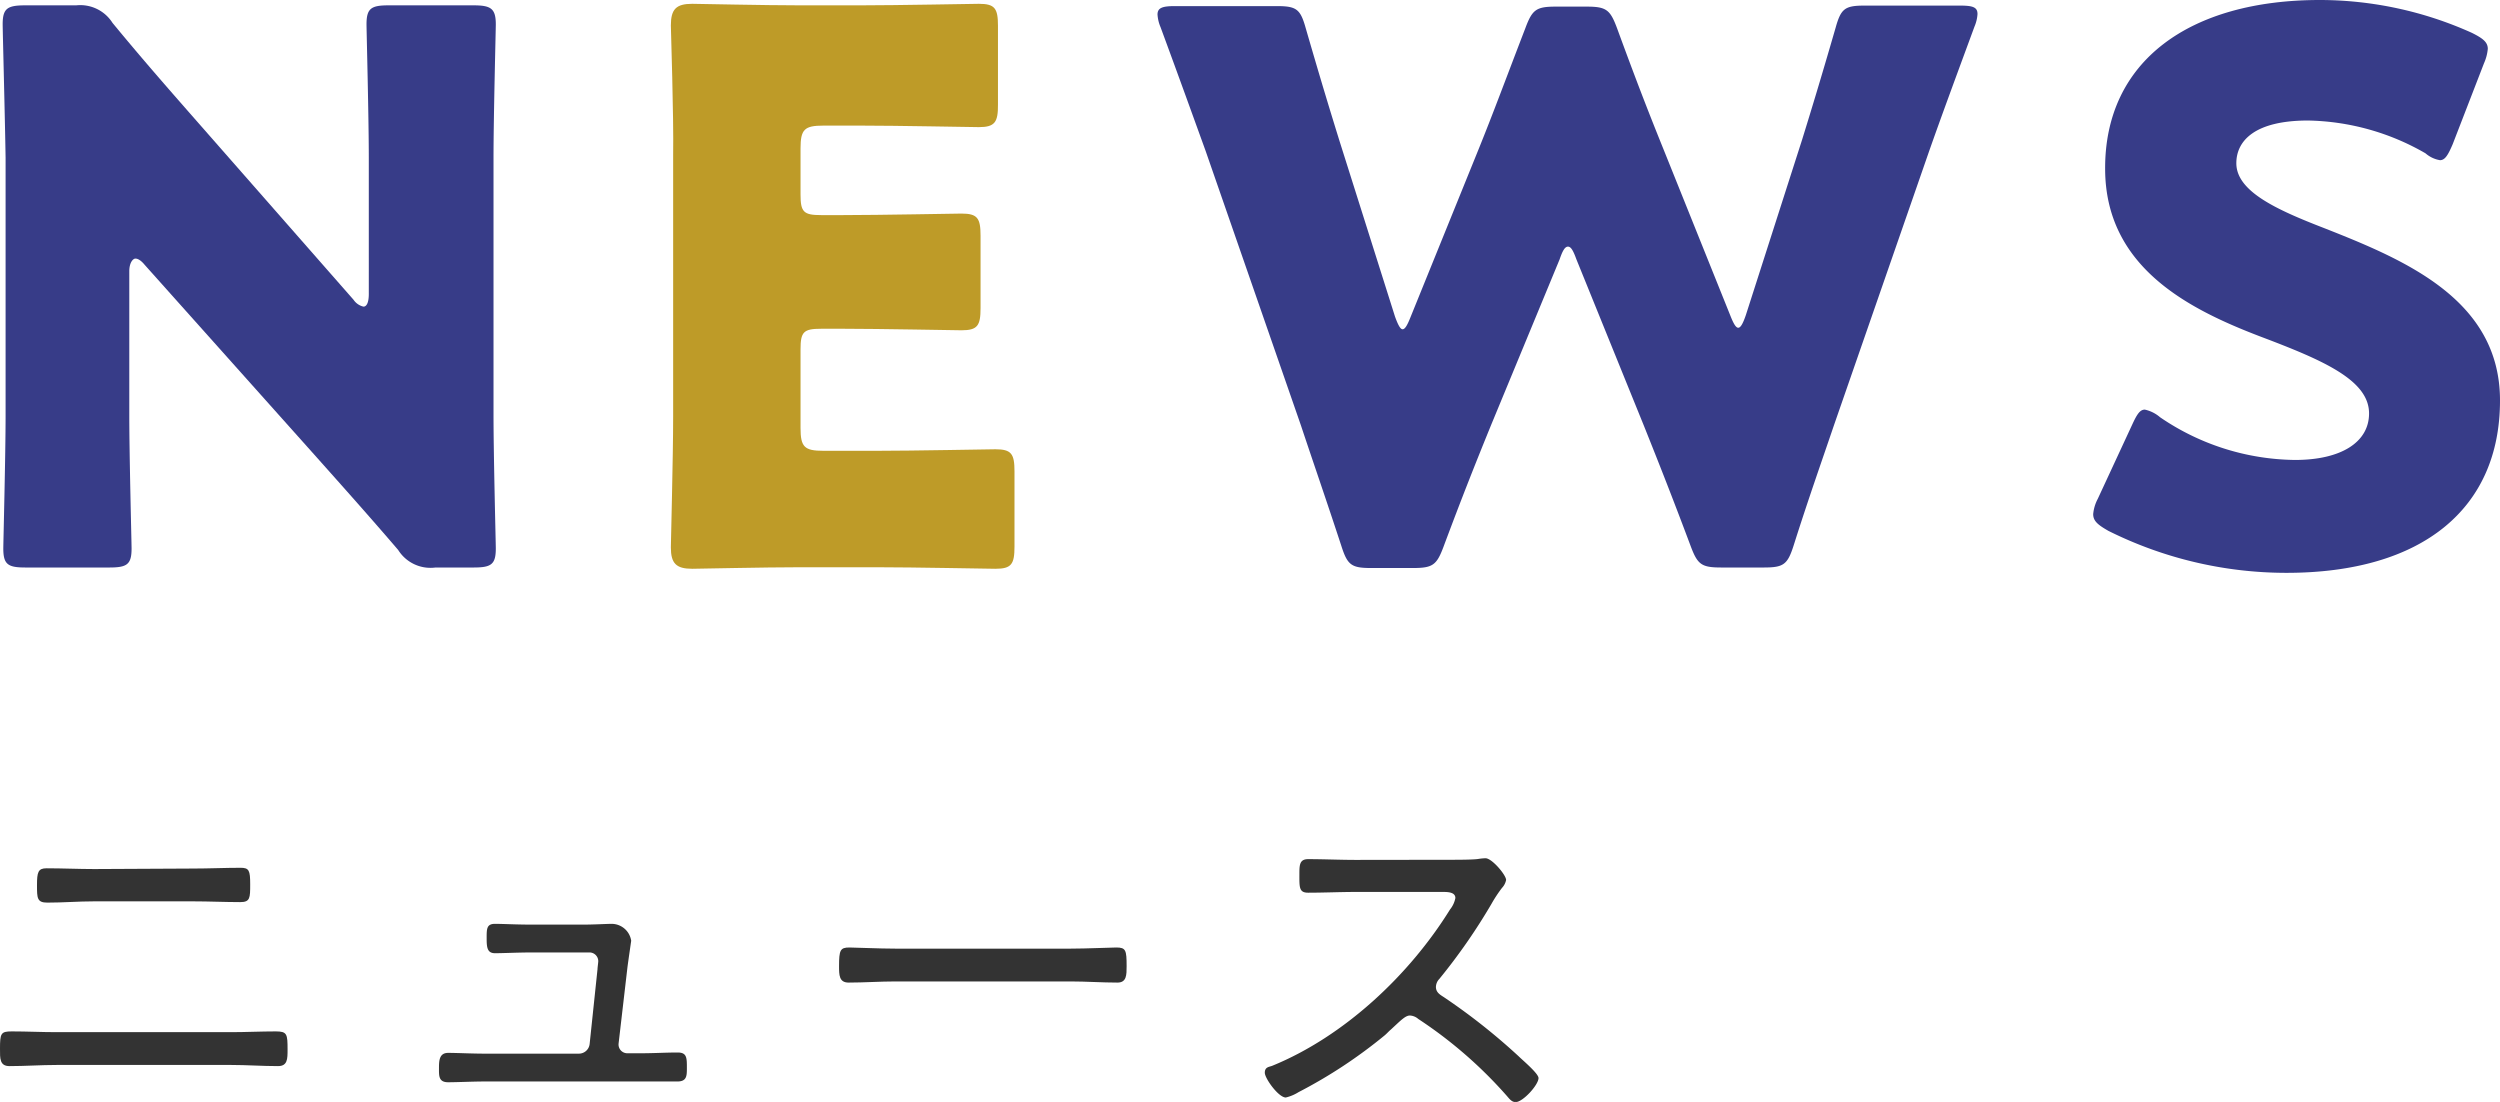 <svg xmlns="http://www.w3.org/2000/svg" xmlns:xlink="http://www.w3.org/1999/xlink" viewBox="0 0 196.65 86.68"><defs><style>.cls-1{fill:none;}.cls-2{fill:#be9b28;}.cls-3{fill:#373c88;}.cls-4{fill:url(#新規パターンスウォッチ_5);}.cls-5{fill:#333;}</style><pattern id="新規パターンスウォッチ_5" data-name="新規パターンスウォッチ 5" width="123" height="123" patternUnits="userSpaceOnUse" viewBox="0 0 123 123"><rect class="cls-1" width="123" height="123"/><rect class="cls-2" width="123" height="123"/></pattern></defs><title>news--1</title><g id="Layer_2" data-name="Layer 2"><g id="レイヤー_3" data-name="レイヤー 3"><path class="cls-3" d="M10.17,32.64c0,3.18.18,10.08.18,10.5,0,1.26-.36,1.5-1.74,1.5H2c-1.38,0-1.74-.24-1.74-1.5,0-.42.18-7.32.18-10.5V12.42C.39,9.24.21,2.34.21,1.92.21.66.57.42,2,.42h4A3,3,0,0,1,8.85,1.8c2.22,2.7,4.32,5.1,6.48,7.56L27.81,23.58a1.29,1.29,0,0,0,.78.54c.24,0,.42-.3.42-1V12.42c0-3.18-.18-10.08-.18-10.5,0-1.26.36-1.5,1.74-1.5h6.66C38.61.42,39,.66,39,1.92c0,.42-.18,7.32-.18,10.5V32.64c0,3.18.18,10.08.18,10.5,0,1.26-.36,1.5-1.74,1.5h-3a3,3,0,0,1-2.94-1.38c-2.16-2.52-4.14-4.74-6.6-7.5L11.37,20.82c-.3-.36-.54-.48-.72-.48s-.48.3-.48,1Z"/><path class="cls-4" d="M69,35.46c2.82,0,8.88-.12,9.3-.12,1.26,0,1.5.36,1.5,1.74V43c0,1.38-.24,1.74-1.5,1.74-.42,0-6.48-.12-9.3-.12H62.91c-2.76,0-8,.12-8.46.12-1.26,0-1.68-.42-1.68-1.68,0-.42.18-7.08.18-10.26V12.24C53,9.06,52.77,2.4,52.77,2,52.77.72,53.19.3,54.45.3c.42,0,5.7.12,8.46.12h4.8C70.53.42,76.59.3,77,.3c1.26,0,1.5.36,1.5,1.74V8.22C78.51,9.6,78.27,10,77,10c-.42,0-6.48-.12-9.3-.12H64.77c-1.5,0-1.8.3-1.8,1.8V15.3c0,1.38.24,1.62,1.62,1.62h1.74c2.82,0,8.88-.12,9.3-.12,1.26,0,1.5.36,1.5,1.74v5.7c0,1.38-.24,1.74-1.5,1.74-.42,0-6.48-.12-9.3-.12H64.59c-1.38,0-1.62.24-1.62,1.62v6.18c0,1.5.3,1.8,1.8,1.8Z"/><path class="cls-3" d="M117.27,33.48C116,36.6,115,39.12,113.55,43c-.54,1.44-.84,1.68-2.4,1.68h-3.3c-1.56,0-1.86-.24-2.34-1.74-1.26-3.84-2.1-6.24-3.18-9.48l-7.5-21.6c-1-2.76-1.86-5.16-3.54-9.72a3,3,0,0,1-.24-1c0-.54.42-.66,1.38-.66h8c1.56,0,1.86.24,2.28,1.74,1.2,4.14,1.86,6.3,2.64,8.82l4.38,13.86c.24.66.42,1,.6,1s.36-.3.6-.9l5.4-13.32c1.14-2.82,2-5.16,3.66-9.48.54-1.44.84-1.68,2.4-1.68h2.4c1.56,0,1.86.24,2.4,1.68,1.56,4.26,2.52,6.72,3.66,9.54l5.28,13.14c.24.6.42.9.6.9s.36-.3.6-1L141.75,11c.78-2.52,1.44-4.68,2.64-8.82.42-1.5.72-1.74,2.28-1.74h7.5c1,0,1.38.12,1.38.66a3,3,0,0,1-.24,1c-1.68,4.56-2.58,7-3.54,9.72l-7.5,21.6c-1.08,3.18-2,5.76-3.18,9.48-.48,1.5-.78,1.74-2.34,1.74h-3.36c-1.56,0-1.86-.24-2.4-1.68-1.44-3.84-2.46-6.42-3.66-9.42L124,20.4c-.24-.66-.42-1-.66-1s-.42.3-.66,1Z"/><path class="cls-3" d="M196.65,31.5c0,8.52-6.12,13.56-16.8,13.56a31.4,31.4,0,0,1-14-3.3c-.84-.48-1.2-.78-1.2-1.32a3.18,3.18,0,0,1,.36-1.2l2.7-5.82c.36-.78.6-1.2,1-1.2a2.72,2.72,0,0,1,1.2.6,19.14,19.14,0,0,0,10.62,3.36c3.6,0,5.82-1.38,5.82-3.66,0-2.64-3.66-4.2-8.58-6.06-5.64-2.16-12.18-5.46-12.18-13.2C165.57,4.8,172.23,0,182.49,0a29.17,29.17,0,0,1,11.94,2.58c.84.42,1.26.72,1.26,1.26a3.57,3.57,0,0,1-.3,1.14l-2.46,6.36c-.36.84-.6,1.26-1,1.26a2.31,2.31,0,0,1-1.14-.54,19.11,19.11,0,0,0-9.24-2.58c-4.14,0-5.64,1.56-5.64,3.36,0,2.22,3.18,3.66,6.9,5.1C189.21,20.46,196.65,23.58,196.65,31.5Z"/><path class="cls-5" d="M18.18,81.19c1.17,0,2.34-.06,3.51-.06.9,0,.93.21.93,1.44,0,.72,0,1.29-.75,1.29-1.23,0-2.46-.09-3.69-.09H4.44c-1.23,0-2.46.09-3.69.09-.78,0-.75-.6-.75-1.35,0-1.23.06-1.38.93-1.38,1.17,0,2.34.06,3.51.06Zm-3-12.87c1.26,0,2.49-.06,3.75-.06.66,0,.75.21.75,1.29s0,1.41-.78,1.41c-1.23,0-2.46-.06-3.69-.06H7.38C6.15,70.9,5,71,3.72,71c-.81,0-.81-.36-.81-1.38s.09-1.32.75-1.32c1.26,0,2.52.06,3.75.06Z"/><path class="cls-5" d="M45.9,72.73c.81,0,1.83-.06,2.19-.06A1.56,1.56,0,0,1,49.65,74s-.27,1.86-.3,2.13l-.69,5.94a.69.69,0,0,0,.69.78h1.08c1,0,1.92-.06,2.88-.06.72,0,.72.42.72,1.2,0,.63,0,1.08-.75,1.08-1,0-1.89,0-2.85,0H38.07c-.87,0-2.07.06-2.82.06s-.72-.51-.72-1.08,0-1.23.72-1.23,1.86.06,2.82.06h7.47a.85.85,0,0,0,.84-.75L47,76.24c0-.12.06-.54.06-.63a.69.69,0,0,0-.72-.69H41.79c-1,0-2.22.06-2.85.06s-.66-.48-.66-1.2,0-1.11.66-1.11,1.65.06,2.82.06Z"/><path class="cls-5" d="M84.21,74.62c1.26,0,3.12-.09,3.6-.09.75,0,.81.21.81,1.47,0,.69,0,1.29-.72,1.29-1.23,0-2.46-.09-3.69-.09H70.44c-1.23,0-2.46.09-3.69.09-.75,0-.75-.6-.75-1.29,0-1.26.09-1.47.81-1.47.48,0,2.34.09,3.63.09Z"/><path class="cls-5" d="M114.06,67.63c.51,0,1.74,0,2.19-.06a4.51,4.51,0,0,1,.6-.06c.51,0,1.62,1.32,1.62,1.71a1.28,1.28,0,0,1-.33.63,10.87,10.87,0,0,0-.81,1.23A46.29,46.29,0,0,1,113.22,77a.94.94,0,0,0-.27.63c0,.42.3.6.63.81a48.83,48.83,0,0,1,5.88,4.65c.3.3,1.56,1.35,1.56,1.71,0,.54-1.23,1.89-1.8,1.89-.3,0-.48-.24-.66-.45a34.52,34.52,0,0,0-7-6.09,1.08,1.08,0,0,0-.66-.27c-.36,0-.75.42-1.5,1.11-.15.12-.3.3-.48.45a38.41,38.41,0,0,1-6.78,4.47,3.34,3.34,0,0,1-1,.42c-.57,0-1.65-1.5-1.65-1.95s.33-.45.57-.54c5.67-2.31,10.8-7.14,14-12.3a2.07,2.07,0,0,0,.42-.9c0-.42-.48-.48-.93-.48h-6.9c-1.23,0-2.49.06-3.75.06-.72,0-.69-.42-.69-1.44,0-.72,0-1.2.69-1.2,1.23,0,2.49.06,3.75.06Z"/></g></g></svg>